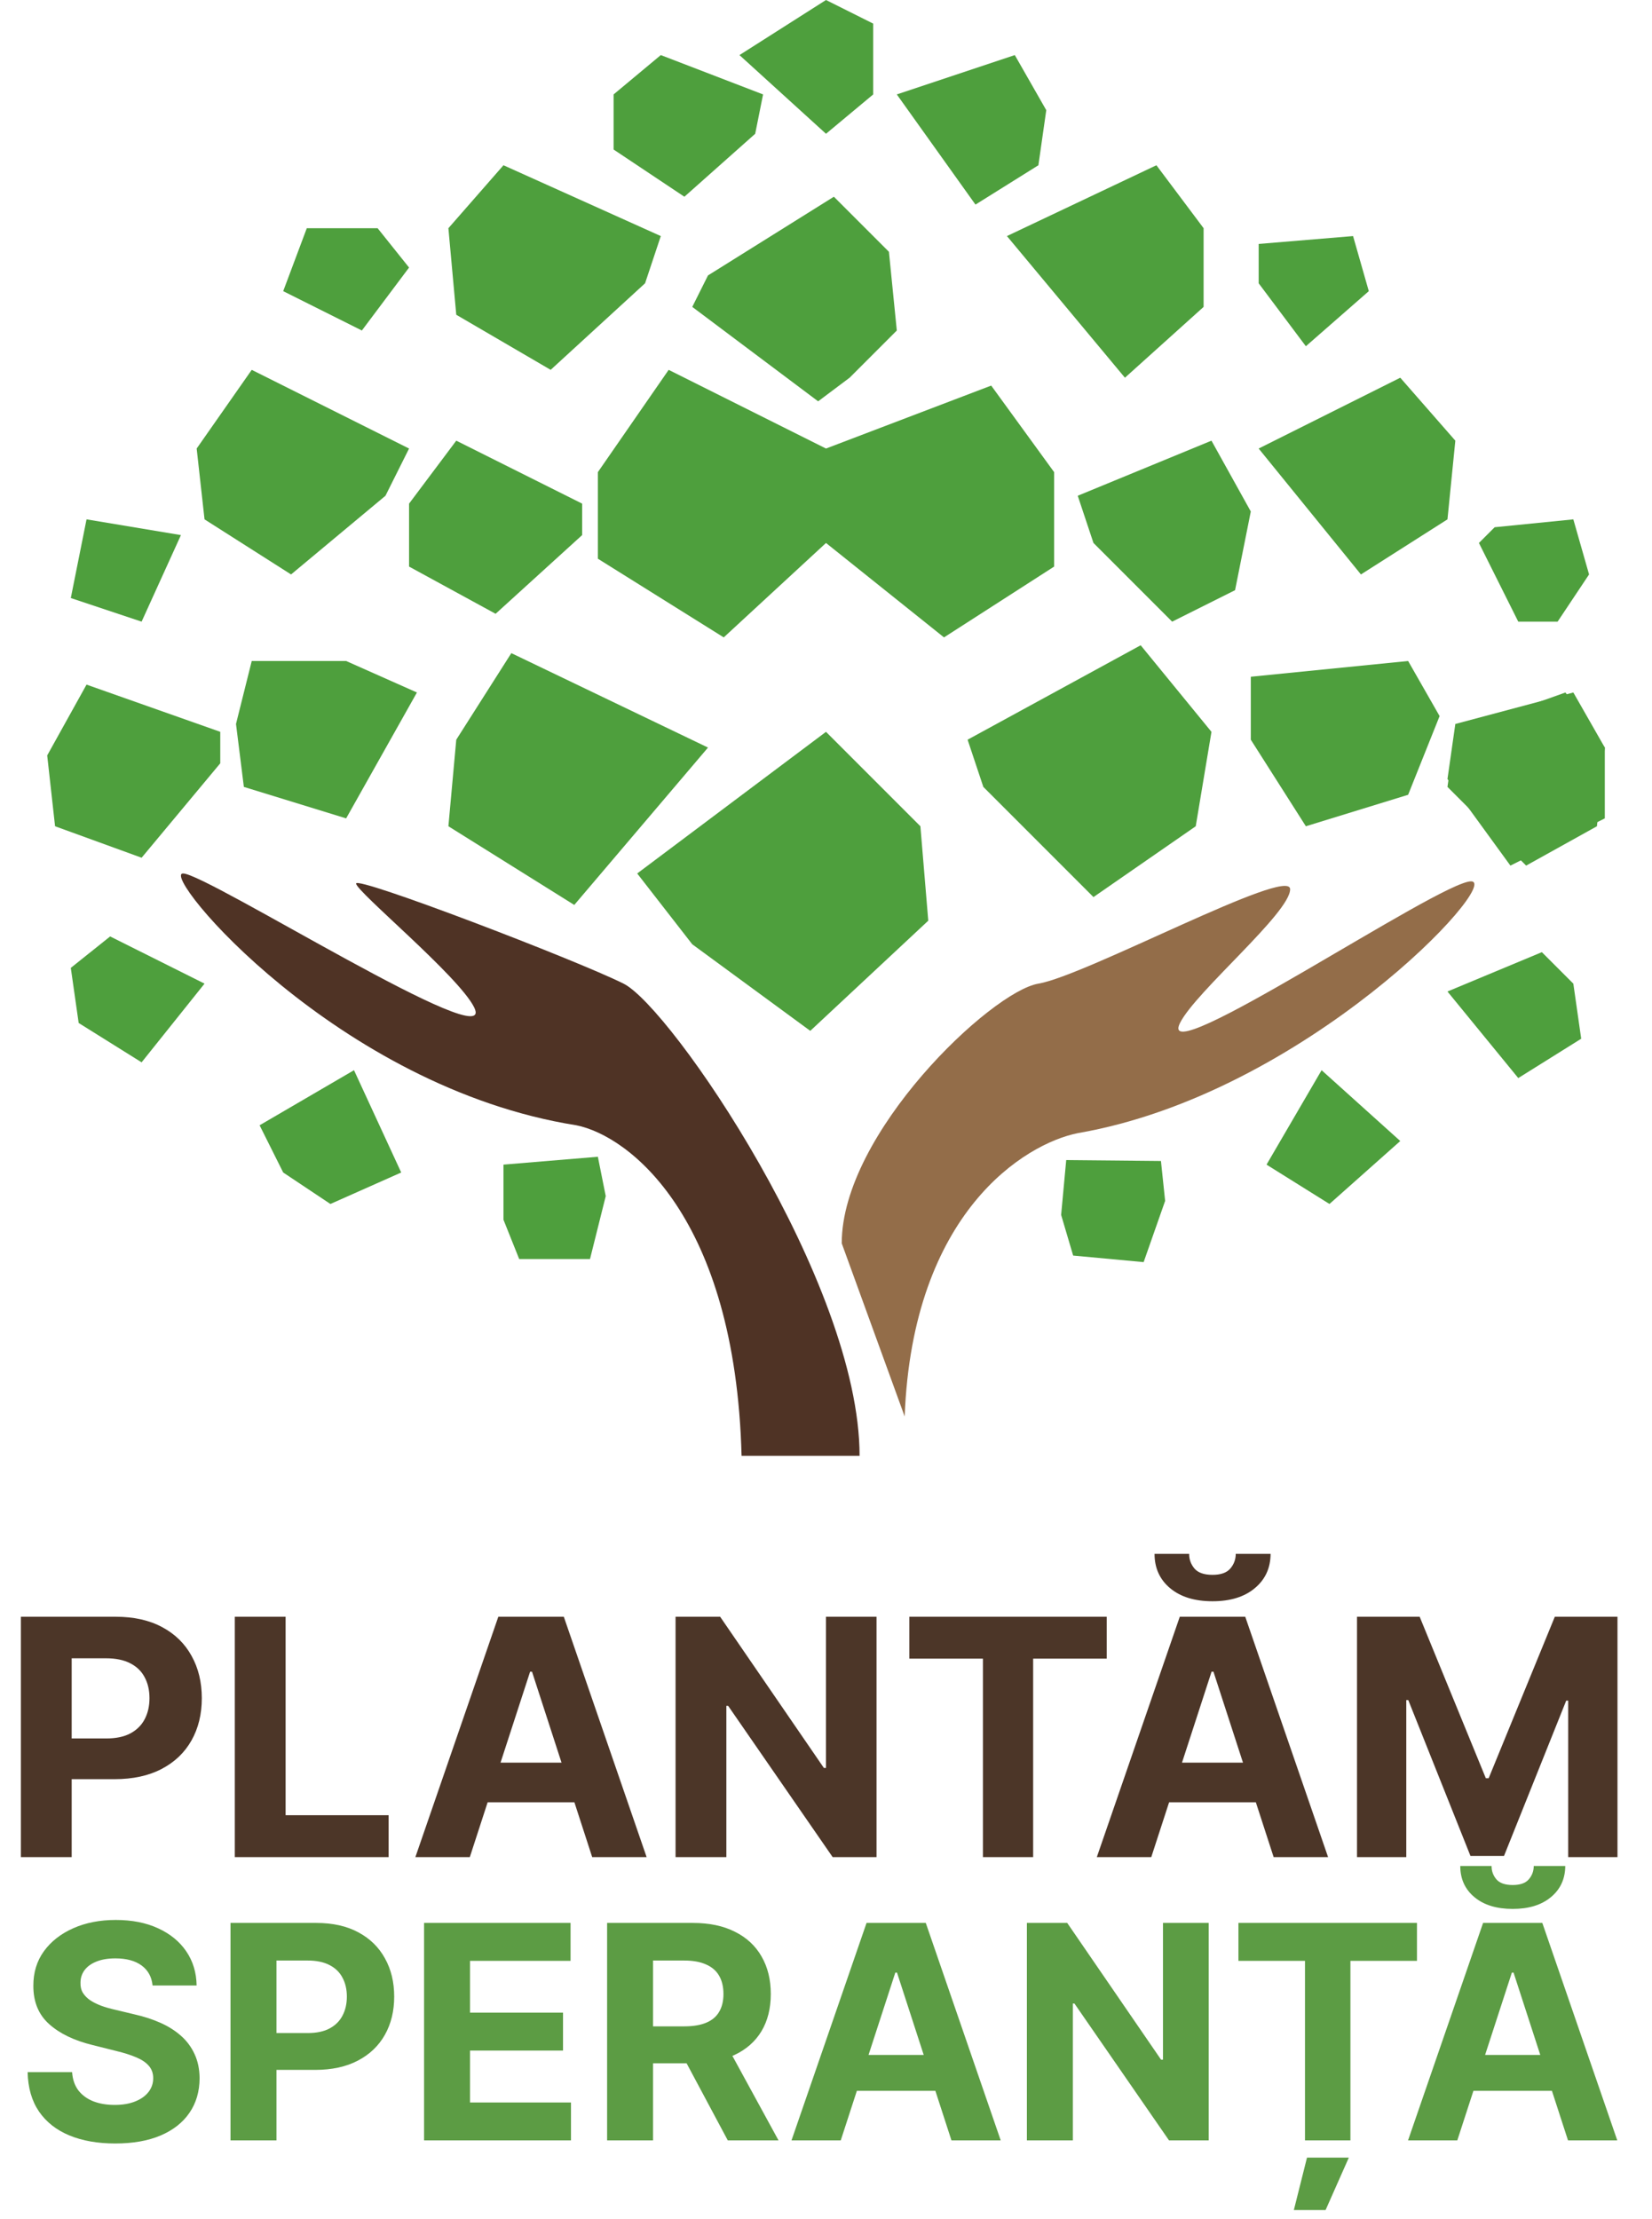 <svg xmlns="http://www.w3.org/2000/svg" width="105" height="141" viewBox="0 0 105 141" fill="none"><path d="M54.634 92.5H47.134C46.734 77.3 39.967 72.167 36.634 71.5C21.434 69.1 10.134 55.5 11.634 55.5C13.133 55.5 31.761 67.256 30.134 64C29.134 62 22.634 56.64 22.634 56.14C22.634 55.64 36.634 61 39.633 62.5C42.633 64 54.634 81.5 54.634 92.5Z" fill="#4F3325"></path><path d="M53.5 79L57.5 90C58 77 65.167 72.667 68.5 72C83 69.5 95.5 56 93.5 56C91.5 56 73.372 68.256 75 65C76 63 82 58 82 56.5C82 55 69 62 66 62.5C63 63 53.5 72 53.5 79Z" fill="#936D49"></path><path d="M38 73.5L32 74V77.5L33 80H37.5L38.5 76L38 73.5Z" fill="#4E9F3D"></path><path d="M73.789 73.769L67.768 73.711L67.445 77.196L68.209 79.778L72.689 80.194L74.055 76.304L73.789 73.769Z" fill="#4E9F3D"></path><path d="M18 74.5L16.5 71.5L22.5 68L25.5 74.5L21 76.5L18 74.5Z" fill="#4E9F3D"></path><path d="M13 62.5L7 59.5L4.5 61.5L5 65L9 67.5L13 62.5Z" fill="#4E9F3D"></path><path d="M89 72.5L84.5 76.5L80.5 74L84 68L89 72.5Z" fill="#4E9F3D"></path><path d="M100.5 66L96.5 68.5L92 63L98 60.5L100 62.5L100.5 66Z" fill="#4E9F3D"></path><path d="M100 44L92.5 46L92 49.5L96 55L102 52V47.5L100 44Z" fill="#4E9F3D"></path><path d="M89.5 50.5L83 52.5L79.5 47V43L89.5 42L91.5 45.5L89.5 50.5Z" fill="#4E9F3D"></path><path d="M69.5 57L76 52.5L77 46.5L72.5 41L61.5 47L62.5 50L69.5 57Z" fill="#4E9F3D"></path><path d="M52.5 46.5L58.5 52.5L59 58.5L51.5 65.5L44 60L40.5 55.5L52.5 46.5Z" fill="#4E9F3D"></path><path d="M36.5 57.5L45 47.5L32.5 41.5L29 47L28.5 52.5L36.5 57.5Z" fill="#4E9F3D"></path><path d="M22 52L26.5 44L22 42H16L15 46L15.5 50L22 52Z" fill="#4E9F3D"></path><path d="M3 48L5.5 43.5L14 46.5V48.5L9 54.5L3.5 52.5L3 48Z" fill="#4E9F3D"></path><path d="M11.5 34L5.5 33L4.5 38L9 39.5L11.5 34Z" fill="#4E9F3D"></path><path d="M26 28.5L16 23.5L12.5 28.5L13 33L18.5 36.5L24.5 31.5L26 28.5Z" fill="#4E9F3D"></path><path d="M37 32L29 28L26 32V36L31.5 39L37 34V32Z" fill="#4E9F3D"></path><path d="M26 17L23 21L18 18.5L19.5 14.5H24L26 17Z" fill="#4E9F3D"></path><path d="M42 15L32 10.5L28.5 14.5L29 20L35 23.5L41 18L42 15Z" fill="#4E9F3D"></path><path d="M48.5 6L42 3.5L39 6V9.5L43.5 12.5L48 8.5L48.5 6Z" fill="#4E9F3D"></path><path d="M52.5 0L47 3.5L52.5 8.5L55.5 6V1.5L52.5 0Z" fill="#4E9F3D"></path><path d="M64.5 3.5L57 6L62 13L66 10.5L66.5 7L64.5 3.5Z" fill="#4E9F3D"></path><path d="M73.5 10.5L64 15L71.5 24L76.5 19.5V14.5L73.5 10.5Z" fill="#4E9F3D"></path><path d="M86 15L80 15.5V18L83 22L87 18.5L86 15Z" fill="#4E9F3D"></path><path d="M89 24L80 28.5L86.5 36.5L92 33L92.5 28L89 24Z" fill="#4E9F3D"></path><path d="M100 33L95 33.5L94 34.5L96.5 39.5H99L101 36.5L100 33Z" fill="#4E9F3D"></path><path d="M99.5 44L92.5 46.5L92 50L97 55L101.5 52.5L102 47.5L99.5 44Z" fill="#4E9F3D"></path><path d="M77 28L68.5 31.5L69.5 34.5L74.5 39.5L78.5 37.5L79.5 32.5L77 28Z" fill="#4E9F3D"></path><path d="M44 19.5L52 25.5L54 24L57 21L56.5 16L53 12.5L45 17.5L44 19.5Z" fill="#4E9F3D"></path><path d="M52.5 28.5L42.5 23.5L38 30V35.5L46 40.5L52.5 34.5L60 40.5L67 36V30L63 24.5L52.5 28.5Z" fill="#4E9F3D"></path><path d="M1.327 118V102.727H7.353C8.511 102.727 9.498 102.949 10.314 103.391C11.129 103.828 11.75 104.437 12.178 105.218C12.61 105.994 12.827 106.888 12.827 107.903C12.827 108.917 12.608 109.812 12.171 110.587C11.733 111.363 11.099 111.967 10.269 112.4C9.444 112.832 8.444 113.048 7.271 113.048H3.43V110.461H6.749C7.37 110.461 7.882 110.354 8.285 110.14C8.693 109.921 8.996 109.62 9.195 109.238C9.399 108.85 9.501 108.405 9.501 107.903C9.501 107.396 9.399 106.953 9.195 106.575C8.996 106.192 8.693 105.897 8.285 105.688C7.877 105.474 7.36 105.367 6.734 105.367H4.556V118H1.327ZM14.924 118V102.727H18.153V115.338H24.701V118H14.924ZM29.861 118H26.401L31.673 102.727H35.835L41.099 118H37.639L33.814 106.217H33.694L29.861 118ZM29.645 111.997H37.818V114.517H29.645V111.997ZM55.712 102.727V118H52.923L46.279 108.387H46.167V118H42.938V102.727H45.772L52.364 112.332H52.498V102.727H55.712ZM57.798 105.39V102.727H70.342V105.39H65.666V118H62.474V105.39H57.798ZM73.174 118H69.713L74.986 102.727H79.147L84.412 118H80.952L77.126 106.217H77.007L73.174 118ZM72.957 111.997H81.131V114.517H72.957V111.997ZM78.543 98.73H80.758C80.753 99.635 80.417 100.363 79.751 100.915C79.09 101.467 78.195 101.743 77.067 101.743C75.933 101.743 75.036 101.467 74.374 100.915C73.713 100.363 73.382 99.635 73.382 98.73H75.582C75.578 99.073 75.687 99.381 75.911 99.655C76.139 99.928 76.525 100.065 77.067 100.065C77.594 100.065 77.971 99.931 78.2 99.662C78.429 99.394 78.543 99.083 78.543 98.73ZM86.25 102.727H90.233L94.439 112.989H94.618L98.823 102.727H102.806V118H99.674V108.059H99.547L95.594 117.925H93.462L89.509 108.022H89.382V118H86.25V102.727Z" fill="#4C3628"></path><path d="M9.697 126.156C9.643 125.612 9.411 125.189 9.002 124.887C8.593 124.586 8.037 124.435 7.336 124.435C6.859 124.435 6.456 124.503 6.128 124.638C5.799 124.768 5.548 124.95 5.372 125.184C5.201 125.418 5.116 125.684 5.116 125.98C5.107 126.228 5.159 126.444 5.271 126.628C5.388 126.813 5.548 126.972 5.75 127.107C5.952 127.238 6.186 127.352 6.452 127.451C6.717 127.546 7 127.627 7.302 127.694L8.543 127.991C9.146 128.126 9.699 128.306 10.203 128.531C10.707 128.756 11.143 129.032 11.512 129.361C11.881 129.689 12.166 130.076 12.369 130.521C12.576 130.967 12.682 131.477 12.686 132.053C12.682 132.899 12.466 133.632 12.038 134.252C11.616 134.869 11.004 135.348 10.203 135.69C9.407 136.027 8.447 136.196 7.322 136.196C6.207 136.196 5.235 136.025 4.407 135.683C3.584 135.341 2.941 134.835 2.478 134.165C2.019 133.49 1.778 132.656 1.756 131.662H4.583C4.614 132.125 4.747 132.512 4.981 132.822C5.219 133.128 5.536 133.36 5.932 133.517C6.332 133.67 6.785 133.746 7.288 133.746C7.783 133.746 8.213 133.674 8.577 133.531C8.946 133.387 9.232 133.186 9.434 132.93C9.636 132.674 9.738 132.379 9.738 132.046C9.738 131.736 9.645 131.475 9.461 131.263C9.281 131.052 9.016 130.872 8.665 130.724C8.318 130.575 7.893 130.44 7.39 130.319L5.885 129.941C4.72 129.658 3.8 129.215 3.125 128.612C2.451 128.009 2.116 127.197 2.12 126.176C2.116 125.339 2.338 124.609 2.788 123.983C3.242 123.358 3.865 122.87 4.657 122.519C5.449 122.168 6.348 121.993 7.356 121.993C8.381 121.993 9.277 122.168 10.041 122.519C10.81 122.87 11.409 123.358 11.836 123.983C12.263 124.609 12.484 125.333 12.497 126.156H9.697ZM14.651 136V122.182H20.103C21.151 122.182 22.044 122.382 22.782 122.782C23.519 123.178 24.081 123.729 24.468 124.435C24.86 125.137 25.055 125.947 25.055 126.864C25.055 127.782 24.857 128.592 24.462 129.293C24.066 129.995 23.492 130.542 22.741 130.933C21.994 131.324 21.09 131.52 20.029 131.52H16.554V129.179H19.556C20.119 129.179 20.582 129.082 20.946 128.888C21.315 128.691 21.59 128.418 21.769 128.072C21.954 127.721 22.046 127.319 22.046 126.864C22.046 126.406 21.954 126.005 21.769 125.663C21.59 125.317 21.315 125.049 20.946 124.86C20.577 124.667 20.11 124.57 19.543 124.57H17.573V136H14.651ZM26.953 136V122.182H36.264V124.591H29.875V127.883H35.785V130.292H29.875V133.591H36.291V136H26.953ZM38.587 136V122.182H44.038C45.082 122.182 45.973 122.368 46.71 122.742C47.453 123.111 48.017 123.635 48.404 124.314C48.795 124.989 48.991 125.783 48.991 126.696C48.991 127.613 48.793 128.403 48.397 129.064C48.001 129.721 47.428 130.224 46.677 130.575C45.93 130.926 45.026 131.102 43.964 131.102H40.314V128.754H43.492C44.05 128.754 44.513 128.677 44.882 128.524C45.251 128.371 45.525 128.142 45.705 127.836C45.889 127.53 45.982 127.15 45.982 126.696C45.982 126.237 45.889 125.85 45.705 125.535C45.525 125.22 45.248 124.982 44.875 124.82C44.506 124.654 44.041 124.57 43.478 124.57H41.508V136H38.587ZM46.049 129.712L49.483 136H46.258L42.898 129.712H46.049ZM53.437 136H50.307L55.077 122.182H58.842L63.605 136H60.474L57.013 125.339H56.905L53.437 136ZM53.242 130.569H60.636V132.849H53.242V130.569ZM76.826 122.182V136H74.303L68.291 127.303H68.19V136H65.268V122.182H67.832L73.797 130.872H73.918V122.182H76.826ZM78.714 124.591V122.182H90.062V124.591H85.832V136H82.944V124.591H78.714ZM82.236 140.426L83.072 137.093H85.731L84.253 140.426H82.236ZM92.625 136H89.494L94.264 122.182H98.029L102.793 136H99.662L96.201 125.339H96.093L92.625 136ZM92.429 130.569H99.824V132.849H92.429V130.569ZM97.483 118.565H99.487C99.482 119.384 99.178 120.043 98.576 120.542C97.978 121.042 97.168 121.291 96.147 121.291C95.121 121.291 94.309 121.042 93.711 120.542C93.113 120.043 92.814 119.384 92.814 118.565H94.804C94.8 118.876 94.898 119.155 95.101 119.402C95.308 119.649 95.656 119.773 96.147 119.773C96.624 119.773 96.965 119.652 97.172 119.409C97.379 119.166 97.483 118.885 97.483 118.565Z" fill="#5C9C44"></path></svg>